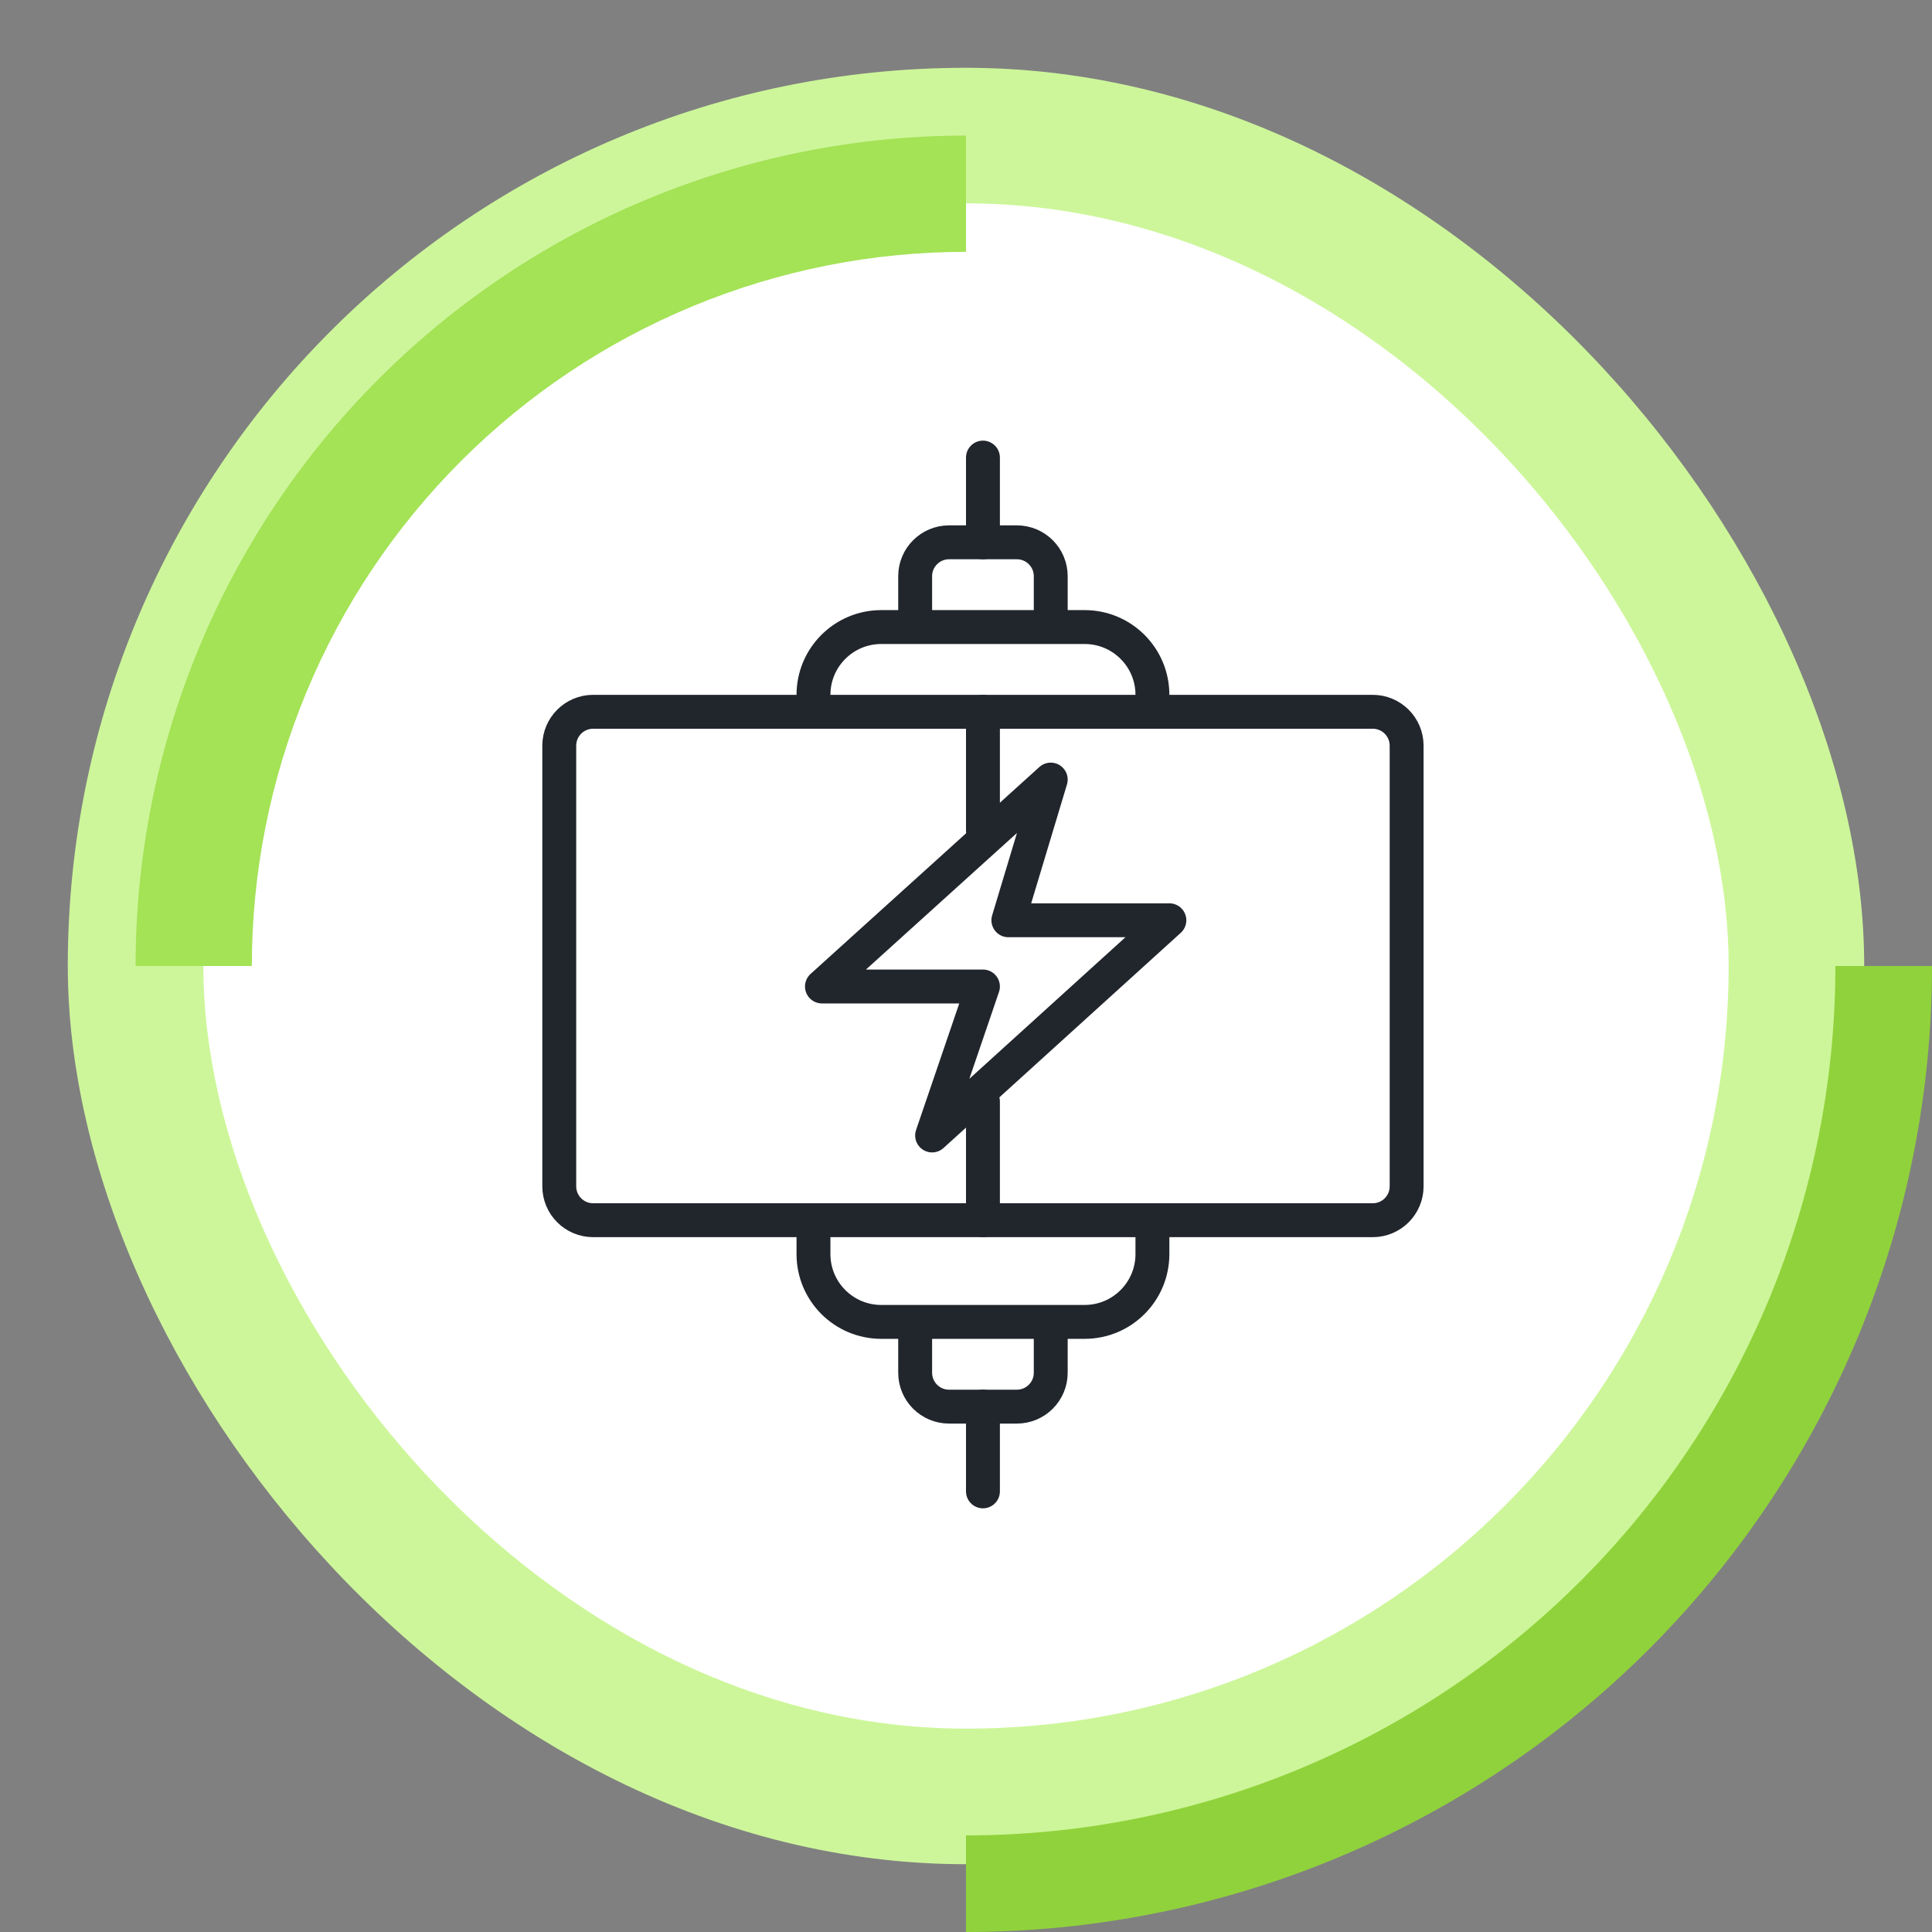 <?xml version="1.0" encoding="UTF-8"?> <svg xmlns="http://www.w3.org/2000/svg" width="114" height="114" viewBox="0 0 114 114" fill="none"><rect x="0" y="0" width="114" height="114" fill="#808080" stroke="none"/><g clip-path="url(#clip0_5065_6492)"><g clip-path="url(#clip1_5065_6492)"><rect x="4" y="4" width="106" height="106" rx="53" fill="#CDF69A"></rect><rect x="12" y="12" width="90" height="90" rx="45" fill="white"></rect><path d="M57 8C50.565 8 44.194 9.267 38.248 11.73C32.304 14.192 26.902 17.802 22.352 22.352C17.802 26.902 14.192 32.304 11.73 38.248C9.267 44.194 8 50.565 8 57L14.86 57C14.86 51.466 15.95 45.986 18.068 40.874C20.185 35.761 23.29 31.116 27.203 27.203C31.116 23.29 35.761 20.186 40.874 18.068C45.986 15.95 51.466 14.86 57 14.86L57 8Z" fill="#A4E256"></path><path d="M57 114C72.117 114 86.615 107.995 97.305 97.305C107.995 86.615 114 72.117 114 57L108.3 57C108.3 70.606 102.895 83.654 93.275 93.275C83.654 102.895 70.606 108.3 57 108.3L57 114Z" fill="#90D23B"></path></g><path d="M81 42H35C33.895 42 33 42.895 33 44V70C33 71.105 33.895 72 35 72H81C82.105 72 83 71.105 83 70V44C83 42.895 82.105 42 81 42Z" stroke="#21252C" stroke-width="2"></path><path d="M48.5 58.209L62 46L59.5 54.302H69L55 67L58 58.209H48.5Z" stroke="#21252C" stroke-width="2" stroke-linejoin="round"></path><path d="M58 27L58 32" stroke="#21252C" stroke-width="2" stroke-linecap="round"></path><path d="M68 43V41C68 38.791 66.209 37 64 37H52C49.791 37 48 38.791 48 41V43" stroke="#21252C" stroke-width="2"></path><path d="M62 37V34C62 32.895 61.105 32 60 32H56C54.895 32 54 32.895 54 34V37" stroke="#21252C" stroke-width="2"></path><path d="M58 88L58 83" stroke="#21252C" stroke-width="2" stroke-linecap="round"></path><path d="M58 72L58 65" stroke="#21252C" stroke-width="2" stroke-linecap="round"></path><path d="M58 49L58 42" stroke="#21252C" stroke-width="2" stroke-linecap="round"></path><path d="M48 72L48 74C48 76.209 49.791 78 52 78L64 78C66.209 78 68 76.209 68 74L68 72" stroke="#21252C" stroke-width="2"></path><path d="M54 78L54 81C54 82.105 54.895 83 56 83L60 83C61.105 83 62 82.105 62 81L62 78" stroke="#21252C" stroke-width="2"></path></g><defs><clipPath id="clip0_5065_6492"><rect width="114" height="114" fill="white"></rect></clipPath><clipPath id="clip1_5065_6492"><rect width="114" height="114" fill="white"></rect></clipPath></defs></svg> 
